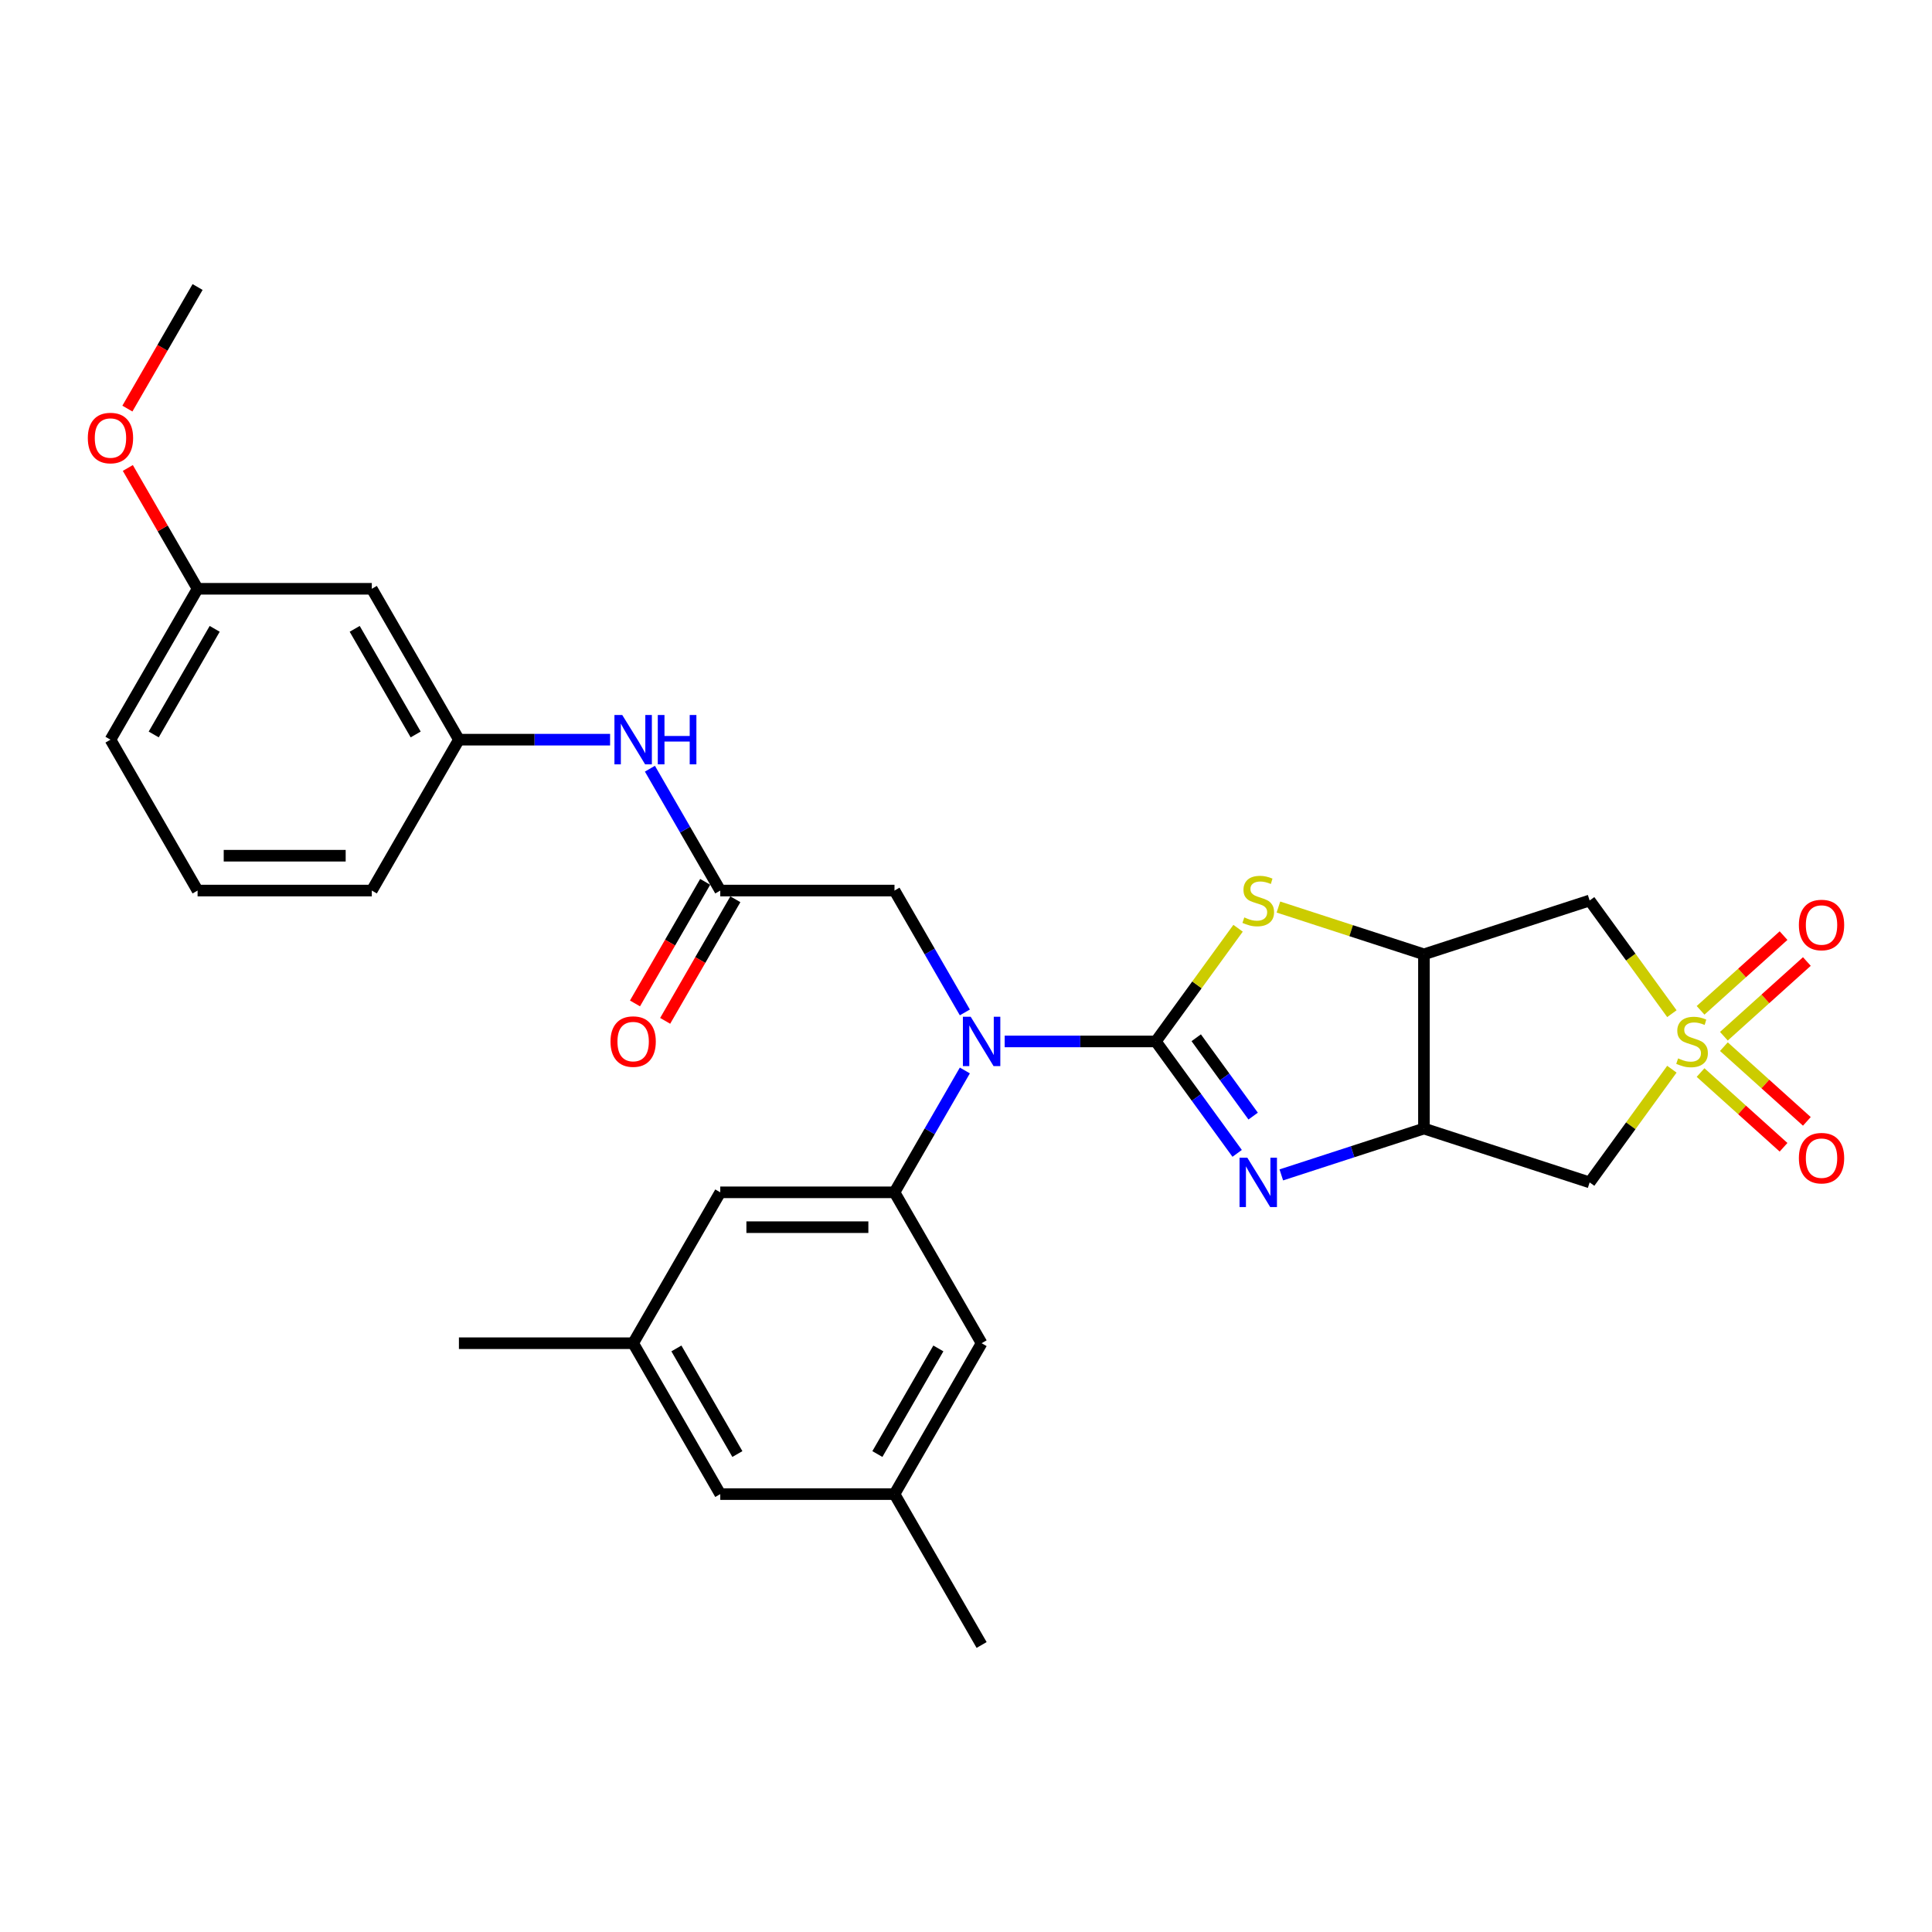 <?xml version='1.0' encoding='iso-8859-1'?>
<svg version='1.1' baseProfile='full'
              xmlns='http://www.w3.org/2000/svg'
                      xmlns:rdkit='http://www.rdkit.org/xml'
                      xmlns:xlink='http://www.w3.org/1999/xlink'
                  xml:space='preserve'
width='1000px' height='1000px' viewBox='0 0 1000 1000'>
<!-- END OF HEADER -->
<rect style='opacity:1.0;fill:#FFFFFF;stroke:none' width='1000' height='1000' x='0' y='0'> </rect>
<path class='bond-1' d='M 598.259,539.049 L 619.305,568.016' style='fill:none;fill-rule:evenodd;stroke:#000000;stroke-width:6px;stroke-linecap:butt;stroke-linejoin:miter;stroke-opacity:1' />
<path class='bond-1' d='M 619.305,568.016 L 640.35,596.982' style='fill:none;fill-rule:evenodd;stroke:#0000FF;stroke-width:6px;stroke-linecap:butt;stroke-linejoin:miter;stroke-opacity:1' />
<path class='bond-1' d='M 619.164,537.138 L 633.896,557.414' style='fill:none;fill-rule:evenodd;stroke:#000000;stroke-width:6px;stroke-linecap:butt;stroke-linejoin:miter;stroke-opacity:1' />
<path class='bond-1' d='M 633.896,557.414 L 648.628,577.691' style='fill:none;fill-rule:evenodd;stroke:#0000FF;stroke-width:6px;stroke-linecap:butt;stroke-linejoin:miter;stroke-opacity:1' />
<path class='bond-2' d='M 598.259,539.049 L 619.541,509.757' style='fill:none;fill-rule:evenodd;stroke:#000000;stroke-width:6px;stroke-linecap:butt;stroke-linejoin:miter;stroke-opacity:1' />
<path class='bond-2' d='M 619.541,509.757 L 640.823,480.465' style='fill:none;fill-rule:evenodd;stroke:#CCCC00;stroke-width:6px;stroke-linecap:butt;stroke-linejoin:miter;stroke-opacity:1' />
<path class='bond-4' d='M 598.259,539.049 L 559.139,539.049' style='fill:none;fill-rule:evenodd;stroke:#000000;stroke-width:6px;stroke-linecap:butt;stroke-linejoin:miter;stroke-opacity:1' />
<path class='bond-4' d='M 559.139,539.049 L 520.019,539.049' style='fill:none;fill-rule:evenodd;stroke:#0000FF;stroke-width:6px;stroke-linecap:butt;stroke-linejoin:miter;stroke-opacity:1' />
<path class='bond-0' d='M 865.362,524.676 L 844.08,495.384' style='fill:none;fill-rule:evenodd;stroke:#CCCC00;stroke-width:6px;stroke-linecap:butt;stroke-linejoin:miter;stroke-opacity:1' />
<path class='bond-0' d='M 844.08,495.384 L 822.799,466.092' style='fill:none;fill-rule:evenodd;stroke:#000000;stroke-width:6px;stroke-linecap:butt;stroke-linejoin:miter;stroke-opacity:1' />
<path class='bond-10' d='M 892.282,536.348 L 913.756,517.013' style='fill:none;fill-rule:evenodd;stroke:#CCCC00;stroke-width:6px;stroke-linecap:butt;stroke-linejoin:miter;stroke-opacity:1' />
<path class='bond-10' d='M 913.756,517.013 L 935.23,497.678' style='fill:none;fill-rule:evenodd;stroke:#FF0000;stroke-width:6px;stroke-linecap:butt;stroke-linejoin:miter;stroke-opacity:1' />
<path class='bond-10' d='M 880.214,522.945 L 901.687,503.61' style='fill:none;fill-rule:evenodd;stroke:#CCCC00;stroke-width:6px;stroke-linecap:butt;stroke-linejoin:miter;stroke-opacity:1' />
<path class='bond-10' d='M 901.687,503.61 L 923.161,484.275' style='fill:none;fill-rule:evenodd;stroke:#FF0000;stroke-width:6px;stroke-linecap:butt;stroke-linejoin:miter;stroke-opacity:1' />
<path class='bond-11' d='M 880.214,555.154 L 901.687,574.489' style='fill:none;fill-rule:evenodd;stroke:#CCCC00;stroke-width:6px;stroke-linecap:butt;stroke-linejoin:miter;stroke-opacity:1' />
<path class='bond-11' d='M 901.687,574.489 L 923.161,593.824' style='fill:none;fill-rule:evenodd;stroke:#FF0000;stroke-width:6px;stroke-linecap:butt;stroke-linejoin:miter;stroke-opacity:1' />
<path class='bond-11' d='M 892.282,541.75 L 913.756,561.085' style='fill:none;fill-rule:evenodd;stroke:#CCCC00;stroke-width:6px;stroke-linecap:butt;stroke-linejoin:miter;stroke-opacity:1' />
<path class='bond-11' d='M 913.756,561.085 L 935.23,580.42' style='fill:none;fill-rule:evenodd;stroke:#FF0000;stroke-width:6px;stroke-linecap:butt;stroke-linejoin:miter;stroke-opacity:1' />
<path class='bond-31' d='M 865.362,553.423 L 844.08,582.714' style='fill:none;fill-rule:evenodd;stroke:#CCCC00;stroke-width:6px;stroke-linecap:butt;stroke-linejoin:miter;stroke-opacity:1' />
<path class='bond-31' d='M 844.08,582.714 L 822.799,612.006' style='fill:none;fill-rule:evenodd;stroke:#000000;stroke-width:6px;stroke-linecap:butt;stroke-linejoin:miter;stroke-opacity:1' />
<path class='bond-3' d='M 663.205,608.127 L 700.119,596.133' style='fill:none;fill-rule:evenodd;stroke:#0000FF;stroke-width:6px;stroke-linecap:butt;stroke-linejoin:miter;stroke-opacity:1' />
<path class='bond-3' d='M 700.119,596.133 L 737.032,584.139' style='fill:none;fill-rule:evenodd;stroke:#000000;stroke-width:6px;stroke-linecap:butt;stroke-linejoin:miter;stroke-opacity:1' />
<path class='bond-5' d='M 661.708,469.485 L 699.37,481.722' style='fill:none;fill-rule:evenodd;stroke:#CCCC00;stroke-width:6px;stroke-linecap:butt;stroke-linejoin:miter;stroke-opacity:1' />
<path class='bond-5' d='M 699.37,481.722 L 737.032,493.959' style='fill:none;fill-rule:evenodd;stroke:#000000;stroke-width:6px;stroke-linecap:butt;stroke-linejoin:miter;stroke-opacity:1' />
<path class='bond-6' d='M 737.032,584.139 L 822.799,612.006' style='fill:none;fill-rule:evenodd;stroke:#000000;stroke-width:6px;stroke-linecap:butt;stroke-linejoin:miter;stroke-opacity:1' />
<path class='bond-30' d='M 737.032,584.139 L 737.032,493.959' style='fill:none;fill-rule:evenodd;stroke:#000000;stroke-width:6px;stroke-linecap:butt;stroke-linejoin:miter;stroke-opacity:1' />
<path class='bond-8' d='M 499.405,554.073 L 481.197,585.61' style='fill:none;fill-rule:evenodd;stroke:#0000FF;stroke-width:6px;stroke-linecap:butt;stroke-linejoin:miter;stroke-opacity:1' />
<path class='bond-8' d='M 481.197,585.61 L 462.989,617.147' style='fill:none;fill-rule:evenodd;stroke:#000000;stroke-width:6px;stroke-linecap:butt;stroke-linejoin:miter;stroke-opacity:1' />
<path class='bond-12' d='M 499.405,524.025 L 481.197,492.488' style='fill:none;fill-rule:evenodd;stroke:#0000FF;stroke-width:6px;stroke-linecap:butt;stroke-linejoin:miter;stroke-opacity:1' />
<path class='bond-12' d='M 481.197,492.488 L 462.989,460.951' style='fill:none;fill-rule:evenodd;stroke:#000000;stroke-width:6px;stroke-linecap:butt;stroke-linejoin:miter;stroke-opacity:1' />
<path class='bond-7' d='M 737.032,493.959 L 822.799,466.092' style='fill:none;fill-rule:evenodd;stroke:#000000;stroke-width:6px;stroke-linecap:butt;stroke-linejoin:miter;stroke-opacity:1' />
<path class='bond-14' d='M 462.989,617.147 L 372.809,617.147' style='fill:none;fill-rule:evenodd;stroke:#000000;stroke-width:6px;stroke-linecap:butt;stroke-linejoin:miter;stroke-opacity:1' />
<path class='bond-14' d='M 449.462,635.184 L 386.336,635.184' style='fill:none;fill-rule:evenodd;stroke:#000000;stroke-width:6px;stroke-linecap:butt;stroke-linejoin:miter;stroke-opacity:1' />
<path class='bond-15' d='M 462.989,617.147 L 508.079,695.246' style='fill:none;fill-rule:evenodd;stroke:#000000;stroke-width:6px;stroke-linecap:butt;stroke-linejoin:miter;stroke-opacity:1' />
<path class='bond-9' d='M 372.809,460.951 L 462.989,460.951' style='fill:none;fill-rule:evenodd;stroke:#000000;stroke-width:6px;stroke-linecap:butt;stroke-linejoin:miter;stroke-opacity:1' />
<path class='bond-13' d='M 372.809,460.951 L 354.601,429.414' style='fill:none;fill-rule:evenodd;stroke:#000000;stroke-width:6px;stroke-linecap:butt;stroke-linejoin:miter;stroke-opacity:1' />
<path class='bond-13' d='M 354.601,429.414 L 336.393,397.877' style='fill:none;fill-rule:evenodd;stroke:#0000FF;stroke-width:6px;stroke-linecap:butt;stroke-linejoin:miter;stroke-opacity:1' />
<path class='bond-17' d='M 364.999,456.442 L 346.832,487.907' style='fill:none;fill-rule:evenodd;stroke:#000000;stroke-width:6px;stroke-linecap:butt;stroke-linejoin:miter;stroke-opacity:1' />
<path class='bond-17' d='M 346.832,487.907 L 328.666,519.372' style='fill:none;fill-rule:evenodd;stroke:#FF0000;stroke-width:6px;stroke-linecap:butt;stroke-linejoin:miter;stroke-opacity:1' />
<path class='bond-17' d='M 380.618,465.46 L 362.452,496.925' style='fill:none;fill-rule:evenodd;stroke:#000000;stroke-width:6px;stroke-linecap:butt;stroke-linejoin:miter;stroke-opacity:1' />
<path class='bond-17' d='M 362.452,496.925 L 344.286,528.39' style='fill:none;fill-rule:evenodd;stroke:#FF0000;stroke-width:6px;stroke-linecap:butt;stroke-linejoin:miter;stroke-opacity:1' />
<path class='bond-16' d='M 315.779,382.853 L 276.658,382.853' style='fill:none;fill-rule:evenodd;stroke:#0000FF;stroke-width:6px;stroke-linecap:butt;stroke-linejoin:miter;stroke-opacity:1' />
<path class='bond-16' d='M 276.658,382.853 L 237.538,382.853' style='fill:none;fill-rule:evenodd;stroke:#000000;stroke-width:6px;stroke-linecap:butt;stroke-linejoin:miter;stroke-opacity:1' />
<path class='bond-20' d='M 372.809,617.147 L 327.719,695.246' style='fill:none;fill-rule:evenodd;stroke:#000000;stroke-width:6px;stroke-linecap:butt;stroke-linejoin:miter;stroke-opacity:1' />
<path class='bond-19' d='M 508.079,695.246 L 462.989,773.344' style='fill:none;fill-rule:evenodd;stroke:#000000;stroke-width:6px;stroke-linecap:butt;stroke-linejoin:miter;stroke-opacity:1' />
<path class='bond-19' d='M 485.696,697.943 L 454.133,752.611' style='fill:none;fill-rule:evenodd;stroke:#000000;stroke-width:6px;stroke-linecap:butt;stroke-linejoin:miter;stroke-opacity:1' />
<path class='bond-18' d='M 237.538,382.853 L 192.448,304.754' style='fill:none;fill-rule:evenodd;stroke:#000000;stroke-width:6px;stroke-linecap:butt;stroke-linejoin:miter;stroke-opacity:1' />
<path class='bond-18' d='M 215.155,380.156 L 183.592,325.487' style='fill:none;fill-rule:evenodd;stroke:#000000;stroke-width:6px;stroke-linecap:butt;stroke-linejoin:miter;stroke-opacity:1' />
<path class='bond-25' d='M 237.538,382.853 L 192.448,460.951' style='fill:none;fill-rule:evenodd;stroke:#000000;stroke-width:6px;stroke-linecap:butt;stroke-linejoin:miter;stroke-opacity:1' />
<path class='bond-22' d='M 192.448,304.754 L 102.268,304.754' style='fill:none;fill-rule:evenodd;stroke:#000000;stroke-width:6px;stroke-linecap:butt;stroke-linejoin:miter;stroke-opacity:1' />
<path class='bond-21' d='M 462.989,773.344 L 372.809,773.344' style='fill:none;fill-rule:evenodd;stroke:#000000;stroke-width:6px;stroke-linecap:butt;stroke-linejoin:miter;stroke-opacity:1' />
<path class='bond-26' d='M 462.989,773.344 L 508.079,851.442' style='fill:none;fill-rule:evenodd;stroke:#000000;stroke-width:6px;stroke-linecap:butt;stroke-linejoin:miter;stroke-opacity:1' />
<path class='bond-27' d='M 327.719,695.246 L 237.538,695.246' style='fill:none;fill-rule:evenodd;stroke:#000000;stroke-width:6px;stroke-linecap:butt;stroke-linejoin:miter;stroke-opacity:1' />
<path class='bond-32' d='M 327.719,695.246 L 372.809,773.344' style='fill:none;fill-rule:evenodd;stroke:#000000;stroke-width:6px;stroke-linecap:butt;stroke-linejoin:miter;stroke-opacity:1' />
<path class='bond-32' d='M 350.102,697.943 L 381.665,752.611' style='fill:none;fill-rule:evenodd;stroke:#000000;stroke-width:6px;stroke-linecap:butt;stroke-linejoin:miter;stroke-opacity:1' />
<path class='bond-23' d='M 102.268,304.754 L 84.216,273.488' style='fill:none;fill-rule:evenodd;stroke:#000000;stroke-width:6px;stroke-linecap:butt;stroke-linejoin:miter;stroke-opacity:1' />
<path class='bond-23' d='M 84.216,273.488 L 66.165,242.221' style='fill:none;fill-rule:evenodd;stroke:#FF0000;stroke-width:6px;stroke-linecap:butt;stroke-linejoin:miter;stroke-opacity:1' />
<path class='bond-33' d='M 102.268,304.754 L 57.178,382.853' style='fill:none;fill-rule:evenodd;stroke:#000000;stroke-width:6px;stroke-linecap:butt;stroke-linejoin:miter;stroke-opacity:1' />
<path class='bond-33' d='M 111.124,325.487 L 79.561,380.156' style='fill:none;fill-rule:evenodd;stroke:#000000;stroke-width:6px;stroke-linecap:butt;stroke-linejoin:miter;stroke-opacity:1' />
<path class='bond-29' d='M 65.935,211.488 L 84.102,180.023' style='fill:none;fill-rule:evenodd;stroke:#FF0000;stroke-width:6px;stroke-linecap:butt;stroke-linejoin:miter;stroke-opacity:1' />
<path class='bond-29' d='M 84.102,180.023 L 102.268,148.558' style='fill:none;fill-rule:evenodd;stroke:#000000;stroke-width:6px;stroke-linecap:butt;stroke-linejoin:miter;stroke-opacity:1' />
<path class='bond-24' d='M 102.268,460.951 L 192.448,460.951' style='fill:none;fill-rule:evenodd;stroke:#000000;stroke-width:6px;stroke-linecap:butt;stroke-linejoin:miter;stroke-opacity:1' />
<path class='bond-24' d='M 115.795,442.915 L 178.921,442.915' style='fill:none;fill-rule:evenodd;stroke:#000000;stroke-width:6px;stroke-linecap:butt;stroke-linejoin:miter;stroke-opacity:1' />
<path class='bond-28' d='M 102.268,460.951 L 57.178,382.853' style='fill:none;fill-rule:evenodd;stroke:#000000;stroke-width:6px;stroke-linecap:butt;stroke-linejoin:miter;stroke-opacity:1' />
<path  class='atom-1' d='M 868.591 547.815
Q 868.879 547.923, 870.07 548.428
Q 871.26 548.933, 872.559 549.258
Q 873.893 549.546, 875.192 549.546
Q 877.609 549.546, 879.016 548.392
Q 880.422 547.201, 880.422 545.145
Q 880.422 543.739, 879.701 542.873
Q 879.016 542.007, 877.933 541.538
Q 876.851 541.069, 875.048 540.528
Q 872.775 539.843, 871.404 539.193
Q 870.07 538.544, 869.096 537.173
Q 868.158 535.803, 868.158 533.494
Q 868.158 530.284, 870.322 528.3
Q 872.523 526.316, 876.851 526.316
Q 879.809 526.316, 883.164 527.723
L 882.334 530.5
Q 879.268 529.238, 876.959 529.238
Q 874.47 529.238, 873.1 530.284
Q 871.729 531.294, 871.765 533.061
Q 871.765 534.432, 872.45 535.262
Q 873.172 536.091, 874.182 536.56
Q 875.228 537.029, 876.959 537.57
Q 879.268 538.292, 880.639 539.013
Q 882.009 539.735, 882.983 541.213
Q 883.993 542.656, 883.993 545.145
Q 883.993 548.68, 881.613 550.592
Q 879.268 552.468, 875.336 552.468
Q 873.064 552.468, 871.332 551.963
Q 869.637 551.494, 867.617 550.664
L 868.591 547.815
' fill='#CCCC00'/>
<path  class='atom-2' d='M 645.62 599.237
L 653.989 612.764
Q 654.819 614.099, 656.153 616.515
Q 657.488 618.932, 657.56 619.077
L 657.56 599.237
L 660.951 599.237
L 660.951 624.776
L 657.452 624.776
L 648.47 609.986
Q 647.424 608.255, 646.306 606.271
Q 645.224 604.287, 644.899 603.674
L 644.899 624.776
L 641.58 624.776
L 641.58 599.237
L 645.62 599.237
' fill='#0000FF'/>
<path  class='atom-3' d='M 644.051 474.857
Q 644.34 474.966, 645.53 475.471
Q 646.721 475.976, 648.019 476.3
Q 649.354 476.589, 650.652 476.589
Q 653.069 476.589, 654.476 475.435
Q 655.883 474.244, 655.883 472.188
Q 655.883 470.781, 655.161 469.916
Q 654.476 469.05, 653.394 468.581
Q 652.312 468.112, 650.508 467.571
Q 648.236 466.885, 646.865 466.236
Q 645.53 465.587, 644.556 464.216
Q 643.618 462.845, 643.618 460.537
Q 643.618 457.326, 645.783 455.342
Q 647.983 453.358, 652.312 453.358
Q 655.27 453.358, 658.624 454.765
L 657.795 457.543
Q 654.729 456.28, 652.42 456.28
Q 649.931 456.28, 648.56 457.326
Q 647.189 458.336, 647.226 460.104
Q 647.226 461.475, 647.911 462.304
Q 648.632 463.134, 649.642 463.603
Q 650.688 464.072, 652.42 464.613
Q 654.729 465.334, 656.099 466.056
Q 657.47 466.777, 658.444 468.256
Q 659.454 469.699, 659.454 472.188
Q 659.454 475.723, 657.073 477.635
Q 654.729 479.511, 650.797 479.511
Q 648.524 479.511, 646.793 479.006
Q 645.097 478.537, 643.077 477.707
L 644.051 474.857
' fill='#CCCC00'/>
<path  class='atom-5' d='M 502.434 526.28
L 510.802 539.807
Q 511.632 541.141, 512.967 543.558
Q 514.301 545.975, 514.373 546.119
L 514.373 526.28
L 517.764 526.28
L 517.764 551.819
L 514.265 551.819
L 505.283 537.029
Q 504.237 535.298, 503.119 533.314
Q 502.037 531.33, 501.712 530.717
L 501.712 551.819
L 498.394 551.819
L 498.394 526.28
L 502.434 526.28
' fill='#0000FF'/>
<path  class='atom-11' d='M 931.099 478.779
Q 931.099 472.647, 934.129 469.22
Q 937.159 465.793, 942.822 465.793
Q 948.485 465.793, 951.515 469.22
Q 954.545 472.647, 954.545 478.779
Q 954.545 484.983, 951.479 488.518
Q 948.413 492.017, 942.822 492.017
Q 937.195 492.017, 934.129 488.518
Q 931.099 485.019, 931.099 478.779
M 942.822 489.132
Q 946.718 489.132, 948.81 486.534
Q 950.938 483.901, 950.938 478.779
Q 950.938 473.765, 948.81 471.24
Q 946.718 468.679, 942.822 468.679
Q 938.926 468.679, 936.798 471.204
Q 934.706 473.729, 934.706 478.779
Q 934.706 483.937, 936.798 486.534
Q 938.926 489.132, 942.822 489.132
' fill='#FF0000'/>
<path  class='atom-12' d='M 931.099 599.464
Q 931.099 593.331, 934.129 589.905
Q 937.159 586.478, 942.822 586.478
Q 948.485 586.478, 951.515 589.905
Q 954.545 593.331, 954.545 599.464
Q 954.545 605.668, 951.479 609.203
Q 948.413 612.702, 942.822 612.702
Q 937.195 612.702, 934.129 609.203
Q 931.099 605.704, 931.099 599.464
M 942.822 609.816
Q 946.718 609.816, 948.81 607.219
Q 950.938 604.586, 950.938 599.464
Q 950.938 594.45, 948.81 591.925
Q 946.718 589.363, 942.822 589.363
Q 938.926 589.363, 936.798 591.888
Q 934.706 594.414, 934.706 599.464
Q 934.706 604.622, 936.798 607.219
Q 938.926 609.816, 942.822 609.816
' fill='#FF0000'/>
<path  class='atom-14' d='M 322.073 370.083
L 330.442 383.61
Q 331.272 384.945, 332.606 387.362
Q 333.941 389.778, 334.013 389.923
L 334.013 370.083
L 337.404 370.083
L 337.404 395.622
L 333.905 395.622
L 324.923 380.832
Q 323.877 379.101, 322.759 377.117
Q 321.676 375.133, 321.352 374.52
L 321.352 395.622
L 318.033 395.622
L 318.033 370.083
L 322.073 370.083
' fill='#0000FF'/>
<path  class='atom-14' d='M 340.47 370.083
L 343.933 370.083
L 343.933 380.941
L 356.991 380.941
L 356.991 370.083
L 360.454 370.083
L 360.454 395.622
L 356.991 395.622
L 356.991 383.826
L 343.933 383.826
L 343.933 395.622
L 340.47 395.622
L 340.47 370.083
' fill='#0000FF'/>
<path  class='atom-18' d='M 315.995 539.121
Q 315.995 532.989, 319.025 529.562
Q 322.055 526.135, 327.719 526.135
Q 333.382 526.135, 336.412 529.562
Q 339.442 532.989, 339.442 539.121
Q 339.442 545.326, 336.376 548.861
Q 333.31 552.36, 327.719 552.36
Q 322.091 552.36, 319.025 548.861
Q 315.995 545.362, 315.995 539.121
M 327.719 549.474
Q 331.614 549.474, 333.706 546.877
Q 335.835 544.244, 335.835 539.121
Q 335.835 534.107, 333.706 531.582
Q 331.614 529.021, 327.719 529.021
Q 323.823 529.021, 321.694 531.546
Q 319.602 534.071, 319.602 539.121
Q 319.602 544.28, 321.694 546.877
Q 323.823 549.474, 327.719 549.474
' fill='#FF0000'/>
<path  class='atom-24' d='M 45.455 226.728
Q 45.455 220.596, 48.485 217.169
Q 51.515 213.742, 57.178 213.742
Q 62.841 213.742, 65.871 217.169
Q 68.901 220.596, 68.901 226.728
Q 68.901 232.932, 65.835 236.467
Q 62.769 239.966, 57.178 239.966
Q 51.551 239.966, 48.485 236.467
Q 45.455 232.968, 45.455 226.728
M 57.178 237.081
Q 61.074 237.081, 63.166 234.483
Q 65.294 231.85, 65.294 226.728
Q 65.294 221.714, 63.166 219.189
Q 61.074 216.628, 57.178 216.628
Q 53.282 216.628, 51.154 219.153
Q 49.062 221.678, 49.062 226.728
Q 49.062 231.886, 51.154 234.483
Q 53.282 237.081, 57.178 237.081
' fill='#FF0000'/>
</svg>
